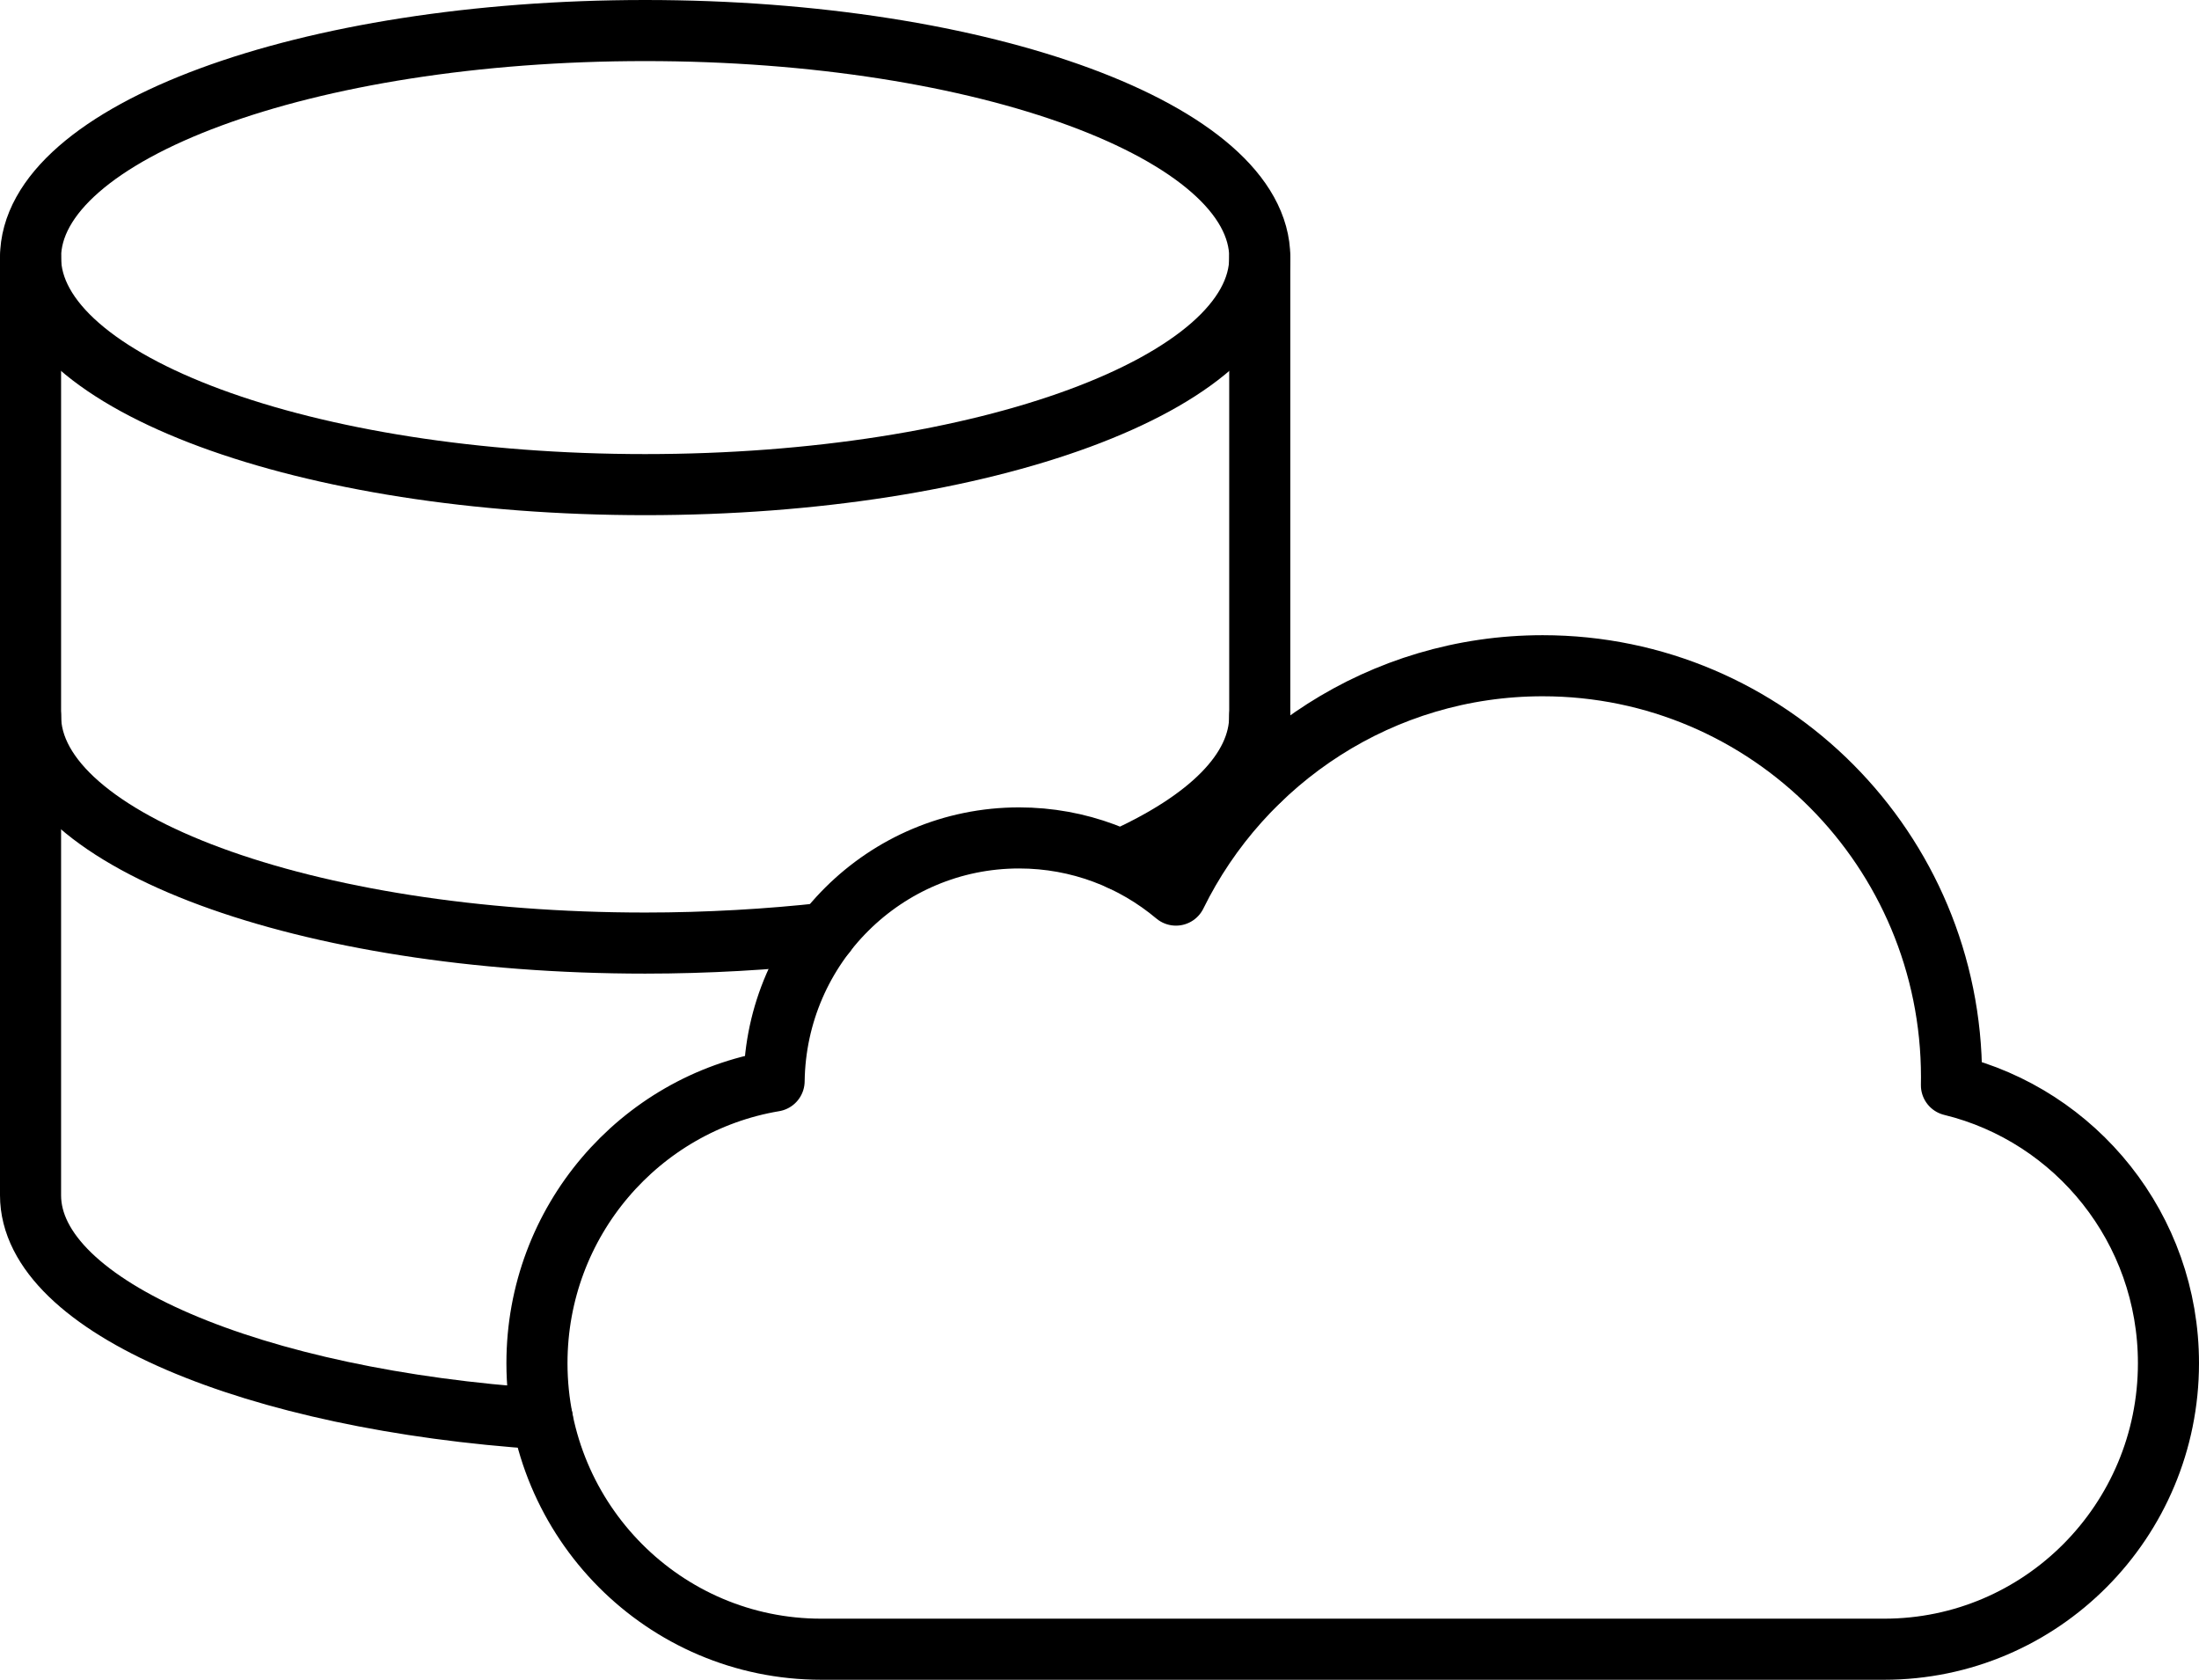 <?xml version="1.0" encoding="UTF-8"?> <svg xmlns="http://www.w3.org/2000/svg" width="72" height="55" viewBox="0 0 72 55" fill="none"><g id="Icon"><path id="Vector" d="M63.894 35.533C63.896 35.445 63.897 35.357 63.897 35.269C63.897 27.829 57.904 21.798 50.511 21.798C45.244 21.798 40.689 24.859 38.503 29.308C37.112 28.14 35.321 27.436 33.367 27.436C28.973 27.436 25.406 30.99 25.346 35.397C20.94 36.137 17.581 39.991 17.581 44.634C17.581 49.807 21.748 54 26.889 54H61.692C66.832 54 71 49.807 71 44.634C71 40.225 67.972 36.528 63.894 35.533Z" stroke="#171629" style="stroke:#171629;stroke:color(display-p3 0.09 0.086 0.161);stroke-opacity:1;" stroke-width="2" stroke-miterlimit="10" stroke-linecap="round" stroke-linejoin="round"></path><path id="Vector_2" d="M21.124 15.868C32.238 15.868 41.248 12.54 41.248 8.434C41.248 4.328 32.238 1 21.124 1C10.01 1 1 4.328 1 8.434C1 12.54 10.01 15.868 21.124 15.868Z" stroke="#171629" style="stroke:#171629;stroke:color(display-p3 0.09 0.086 0.161);stroke-opacity:1;" stroke-width="2" stroke-miterlimit="10" stroke-linecap="round" stroke-linejoin="round"></path><path id="Vector_3" d="M27.037 30.553C25.186 30.76 23.159 30.879 21.124 30.879C10.01 30.879 1 27.55 1 23.444" stroke="#171629" style="stroke:#171629;stroke:color(display-p3 0.09 0.086 0.161);stroke-opacity:1;" stroke-width="2" stroke-miterlimit="10" stroke-linecap="round" stroke-linejoin="round"></path><path id="Vector_4" d="M41.247 23.444C41.247 25.241 39.562 26.873 36.691 28.158" stroke="#171629" style="stroke:#171629;stroke:color(display-p3 0.09 0.086 0.161);stroke-opacity:1;" stroke-width="2" stroke-miterlimit="10" stroke-linecap="round" stroke-linejoin="round"></path><path id="Vector_5" d="M17.758 46.458C8.339 45.837 1 42.794 1 39.136V8.434" stroke="#171629" style="stroke:#171629;stroke:color(display-p3 0.09 0.086 0.161);stroke-opacity:1;" stroke-width="2" stroke-miterlimit="10" stroke-linecap="round" stroke-linejoin="round"></path><path id="Vector_6" d="M41.247 8.434V25.54" stroke="#171629" style="stroke:#171629;stroke:color(display-p3 0.09 0.086 0.161);stroke-opacity:1;" stroke-width="2" stroke-miterlimit="10" stroke-linecap="round" stroke-linejoin="round"></path></g></svg> 